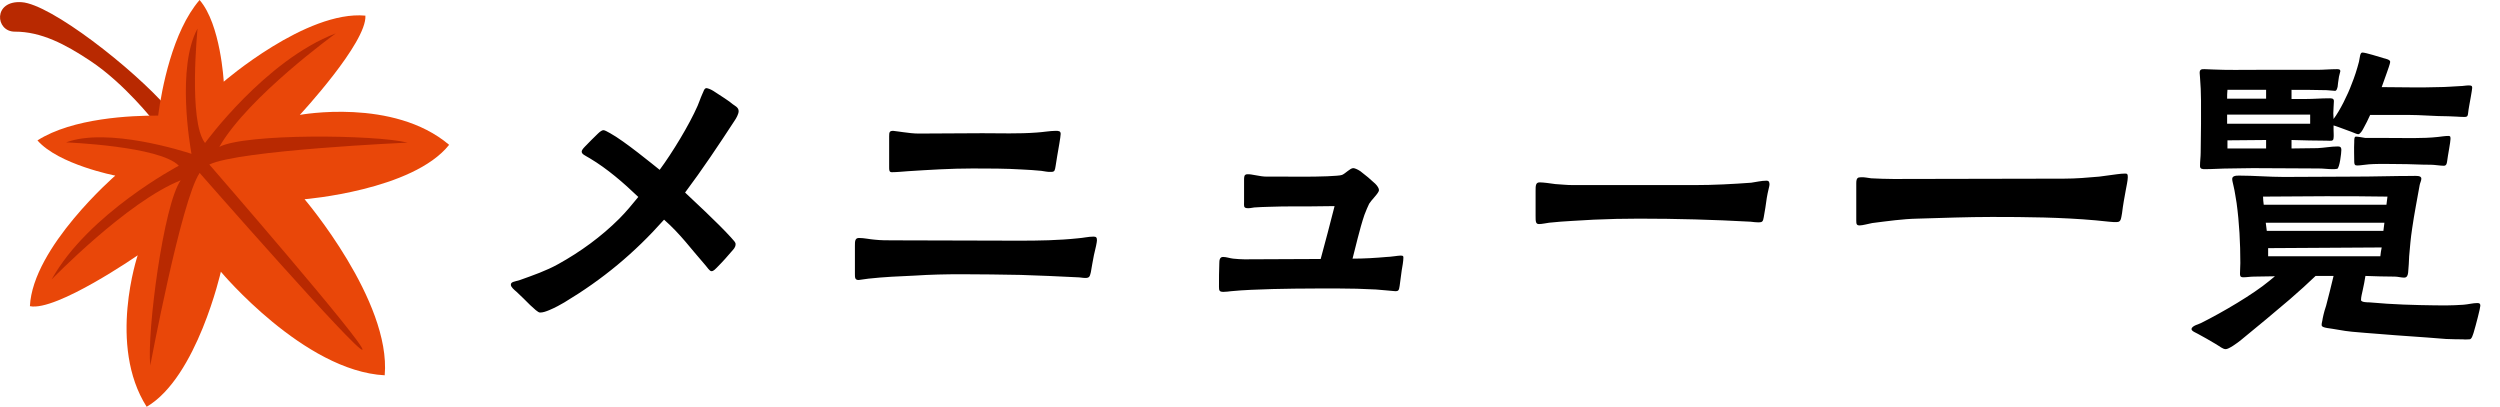 <svg width="295" height="48" viewBox="0 0 295 48" fill="none" xmlns="http://www.w3.org/2000/svg">
<path d="M63.72 36.88C63.48 36.88 63 36.4 62.56 36C62 35.44 61.56 35 60.96 34.44C60.68 34.2 60.28 33.88 60.28 33.6C60.28 33.24 60.72 33.24 61.36 33.04C62.92 32.48 64.44 31.96 65.88 31.16C68.48 29.72 70.96 27.92 73.08 25.8C73.88 25 74.6 24.12 75.32 23.24C73.56 21.56 71.68 19.92 69.6 18.68C69 18.32 68.64 18.2 68.64 17.88C68.64 17.76 68.76 17.56 69.04 17.28C69.52 16.8 70.08 16.2 70.56 15.76C70.84 15.48 71.08 15.36 71.2 15.36C71.36 15.36 71.64 15.52 72 15.72C73.68 16.64 77.08 19.44 77.84 20.04C79.32 18.04 81.32 14.76 82.32 12.48C82.44 12.24 82.64 11.6 82.88 11.08C83 10.88 83.08 10.4 83.36 10.4C83.48 10.4 83.84 10.52 84.16 10.72C84.96 11.24 86.16 12 86.44 12.28C86.76 12.52 87.16 12.68 87.16 13.12C87.16 13.44 86.88 13.96 86.68 14.24C84.8 17.12 82.88 20 80.84 22.72C81.56 23.4 84.76 26.36 86.24 28C86.6 28.4 86.8 28.6 86.8 28.8C86.8 29.2 86.56 29.4 86.32 29.68C85.88 30.2 85.32 30.84 84.68 31.48C84.4 31.76 84.2 32 83.96 32C83.72 32 83.48 31.56 83.12 31.16C81.56 29.4 80.32 27.64 78.36 25.92C74.84 29.88 71.12 32.96 66.6 35.68C66.2 35.92 65.48 36.32 64.8 36.6C64.4 36.76 64.08 36.88 63.72 36.88ZM101.32 33.04C100.88 33.04 100.88 32.76 100.88 32.32V29C100.88 28.48 100.88 28.08 101.36 28.08C101.96 28.08 102.64 28.24 103.2 28.28C103.92 28.36 104.64 28.36 105.36 28.36L120.28 28.4C122.6 28.4 124.92 28.36 127.2 28.12C127.8 28.08 128.44 27.92 129.04 27.92C129.36 27.92 129.44 28.04 129.44 28.36C129.44 28.56 129.28 29.32 129.08 30.12C128.92 30.92 128.84 31.44 128.72 32.12C128.6 32.56 128.6 32.8 128.08 32.8C127.76 32.8 127.44 32.72 127.12 32.72C124.92 32.6 122.68 32.52 120.44 32.44C118.12 32.4 115.76 32.36 113.44 32.36C111.6 32.36 109.76 32.4 107.96 32.52C106.12 32.6 104.28 32.68 102.48 32.88L101.32 33.04ZM105.24 20.32C104.92 20.32 104.92 20.08 104.92 19.72V16.08C104.92 15.6 104.96 15.44 105.4 15.44C105.84 15.48 106.2 15.56 106.6 15.6C107.16 15.68 107.84 15.76 108.4 15.76C110.92 15.76 113.4 15.72 115.92 15.72C118.04 15.72 120.2 15.8 122.32 15.64C123.04 15.6 123.92 15.44 124.56 15.44C124.88 15.44 125.16 15.44 125.16 15.8C125.16 16 125.08 16.44 125 16.96C124.84 17.84 124.64 19.08 124.56 19.6C124.48 20.04 124.48 20.28 124.08 20.28C123.64 20.32 123.24 20.2 122.88 20.16C122.12 20.08 121.36 20.04 120.6 20C118.64 19.88 116.68 19.88 114.76 19.88C112.2 19.88 109.68 20.04 107.16 20.2C106.64 20.24 105.76 20.32 105.24 20.32ZM144.36 34.44C143.88 34.44 143.84 34.28 143.84 33.84C143.84 32.92 143.84 31.96 143.88 31.04C143.88 30.72 143.92 30.32 144.32 30.32C144.72 30.32 145.12 30.48 145.52 30.52C145.96 30.56 146.4 30.6 146.84 30.6C149.84 30.6 152.84 30.56 155.84 30.56C156.4 28.48 156.96 26.4 157.48 24.32C155.48 24.36 153.44 24.36 151.4 24.36C150.28 24.4 149.12 24.4 148 24.48C147.76 24.52 147.36 24.6 147.12 24.56C146.72 24.52 146.8 24.24 146.8 23.84V21.28C146.8 20.84 146.8 20.6 147.16 20.56C147.68 20.52 148.64 20.84 149.44 20.84H151.36C152.12 20.84 154.8 20.88 156.64 20.8C157.48 20.76 158.16 20.72 158.36 20.64C158.76 20.48 159.32 19.84 159.68 19.84C159.84 19.84 160.16 19.96 160.52 20.2C161.16 20.68 161.72 21.16 162.28 21.68C162.56 21.96 162.72 22.24 162.72 22.44C162.72 22.6 162.48 22.92 162.2 23.24C161.96 23.52 161.68 23.84 161.56 24.04C161.4 24.36 161.2 24.84 161 25.36C160.44 27 159.92 29.32 159.6 30.52C160.96 30.52 162.28 30.44 163.64 30.32C164.04 30.32 165 30.16 165.24 30.16C165.56 30.16 165.6 30.2 165.6 30.4C165.6 30.8 165.48 31.48 165.4 31.92L165.16 33.72C165.08 34.24 165.04 34.36 164.64 34.36C164 34.32 163.04 34.2 162.36 34.16C160.84 34.08 159.36 34.04 157.88 34.04C154.44 34.04 151 34.04 147.6 34.2C146.84 34.24 146.04 34.28 145.28 34.36C144.96 34.4 144.64 34.44 144.36 34.44ZM181.6 26.44C181.2 26.44 181.2 26.12 181.2 25.48V22.52C181.2 21.92 181.2 21.52 181.68 21.52C182.12 21.52 182.96 21.64 183.52 21.72C184.2 21.76 184.88 21.84 185.6 21.84H199.96C202.2 21.84 204.48 21.72 206.64 21.56C207.24 21.48 207.84 21.32 208.44 21.32C208.76 21.32 208.8 21.52 208.8 21.8C208.8 21.96 208.6 22.6 208.48 23.36C208.36 24.16 208.28 24.84 208.12 25.64C208.04 26.12 207.96 26.24 207.52 26.24C207.24 26.24 206.88 26.2 206.56 26.16C202.2 25.92 197.8 25.8 193.4 25.8C191.64 25.8 189.84 25.84 188.08 25.92C186.32 26.04 184.64 26.08 182.8 26.28C182.48 26.32 181.96 26.44 181.6 26.44ZM219.44 26.6C219.08 26.6 219.04 26.44 219.04 26.04V21.6C219.04 21 219.24 20.92 219.56 20.92C219.96 20.88 220.4 21 220.8 21.04C221.68 21.08 222.56 21.12 223.44 21.12C230.16 21.12 236.84 21.08 243.56 21.08C244.96 21.08 246.36 20.96 247.72 20.84L249.8 20.56C250.16 20.52 250.44 20.48 250.76 20.48C251.04 20.48 251.08 20.56 251.08 20.92C251.08 21.28 250.92 22 250.84 22.44C250.68 23.32 250.52 24.16 250.4 25.16C250.28 25.8 250.28 26.2 249.8 26.2C249.32 26.24 248.6 26.12 247.28 26C243.24 25.64 239.08 25.6 235.04 25.6C232.12 25.6 229.16 25.72 226.24 25.8C224.48 25.84 222.84 26.08 220.92 26.32C220.48 26.4 219.8 26.6 219.44 26.6ZM262.64 41.2C262.28 41.2 261.96 40.88 261.4 40.56C260.72 40.16 260.04 39.76 259.36 39.4C259.16 39.28 258.6 39.08 258.6 38.84C258.6 38.44 259.52 38.24 259.72 38.12C262.28 36.84 265.88 34.72 267.76 33.16L268.44 32.6L265.96 32.64C265.56 32.64 265.12 32.72 264.72 32.72C264.32 32.72 264.32 32.52 264.32 32.28C264.32 31.88 264.36 31.44 264.36 31.04C264.36 28.68 264.24 26.32 263.92 23.96C263.8 23.32 263.72 22.6 263.56 21.96C263.52 21.68 263.4 21.4 263.4 21.12C263.4 20.76 263.8 20.72 264.2 20.72C265.96 20.72 267.76 20.88 269.52 20.88C272.32 20.88 275.12 20.84 277.88 20.84C280.16 20.84 282.4 20.76 284.68 20.76C285.04 20.76 285.72 20.68 285.72 21.08C285.72 21.32 285.56 21.6 285.52 21.84C285.24 23.44 284.88 25.24 284.64 26.92C284.44 28.24 284.4 28.96 284.28 30.24C284.28 30.6 284.2 31.76 284.16 32.16C284.12 32.48 284.04 32.76 283.68 32.76C283.36 32.76 282.92 32.64 282.6 32.64C281.44 32.64 280.28 32.6 279.12 32.56C279.04 33.12 278.92 33.68 278.8 34.24C278.72 34.64 278.6 35.04 278.6 35.4C278.6 35.68 279.4 35.68 279.6 35.68C280.28 35.72 281 35.8 281.68 35.84C284.08 36 287.28 36.04 288.64 36.04C289.32 36.04 290 36 290.68 35.96C291.24 35.92 291.8 35.76 292.32 35.76C292.6 35.76 292.68 35.84 292.68 36.08C292.68 36.32 292.16 38.36 291.88 39.28C291.8 39.48 291.68 40.04 291.4 40.04C291.12 40.04 290.92 40.08 290.6 40.04C290 40.04 289.76 40.04 288.64 40C287.6 39.92 285.68 39.76 282.68 39.56C281.48 39.48 280.32 39.36 279.12 39.28C278.08 39.2 277 39.12 275.96 38.92C274.96 38.72 274 38.72 273.96 38.4C273.92 38.2 274.04 37.92 274.08 37.56C274.2 36.96 274.4 36.28 274.48 36.08C274.72 35.12 275.08 33.8 275.36 32.56H273.24C272.32 33.44 271.36 34.32 270.2 35.32C268.8 36.52 266.12 38.76 264.44 40.12C264 40.48 263 41.2 262.64 41.2ZM267.64 30.24H280.88C280.92 29.88 280.96 29.56 281.04 29.2L267.64 29.28V30.24ZM267.48 27.24H281.24L281.36 26.28H267.36L267.48 27.24ZM262.84 17.52H267.4V16.52L262.84 16.56V17.52ZM267.12 24.16H281.6L281.72 23.2C276.84 23.12 272.04 23.16 267.04 23.2C267.04 23.52 267.08 23.84 267.12 24.16ZM262.8 14.6H272.6V13.52H262.8V14.6ZM262.8 11.64H267.4V10.6H262.84C262.8 10.96 262.8 11.32 262.8 11.64ZM260.2 19.96C259.92 19.96 259.6 19.96 259.6 19.6C259.6 19.04 259.68 18.52 259.68 18C259.68 16.88 259.72 15.76 259.72 14.6C259.72 12.8 259.76 10.92 259.6 9.12C259.6 8.96 259.56 8.76 259.56 8.6C259.56 8.16 259.8 8.16 260.12 8.16C260.44 8.16 260.8 8.2 261.12 8.2C262.84 8.28 264.56 8.24 266.28 8.24H273.4C274.2 8.24 274.96 8.16 275.76 8.16C275.92 8.16 276.16 8.16 276.16 8.4L276 9.04C275.92 9.56 275.84 10.12 275.84 10.24C275.76 10.52 275.72 10.72 275.52 10.72C275.24 10.68 274.84 10.68 274.52 10.64C272.96 10.6 271.76 10.6 270.4 10.6V11.68H272.12C273 11.68 273.92 11.6 274.76 11.6C275.04 11.6 275.4 11.56 275.4 11.92C275.4 12.2 275.36 12.44 275.36 12.68C275.32 13.12 275.32 13.6 275.36 14.04C276.12 13.04 277.04 11.16 277.48 9.96C277.84 9.08 278.12 8.2 278.36 7.28C278.48 6.72 278.48 6.2 278.76 6.2C279.16 6.2 280.76 6.72 281.32 6.88C281.48 6.92 282.04 7.04 282.04 7.28C282.04 7.56 281.72 8.32 281.64 8.6L281.04 10.28C283.28 10.28 285.48 10.36 287.72 10.28C288.56 10.28 289.44 10.2 290.28 10.16C290.64 10.16 290.96 10.08 291.32 10.08C291.6 10.08 291.72 10.12 291.72 10.36C291.72 10.48 291.64 10.92 291.56 11.4C291.48 11.88 291.28 12.88 291.24 13.32C291.2 13.64 291.2 13.8 290.8 13.8C290.24 13.8 289.44 13.72 288.92 13.72C287.32 13.72 285.68 13.56 284.12 13.56H279.68C279.44 14.12 279.16 14.64 278.88 15.16C278.76 15.4 278.52 15.8 278.28 15.84C278.12 15.84 277.8 15.68 277.48 15.56L275.96 15C275.72 14.92 275.52 14.84 275.36 14.8V15.32C275.36 15.6 275.4 16.04 275.36 16.28C275.36 16.72 274.96 16.6 274.56 16.6C273.24 16.6 271.76 16.56 270.4 16.52V17.52C271.44 17.52 272.48 17.48 273.48 17.48C274.28 17.44 275.08 17.28 275.88 17.28C276.16 17.28 276.28 17.4 276.28 17.68C276.28 18.08 276.08 19.76 275.8 19.92C275.64 19.96 275.36 19.96 275.2 19.96C274.68 19.96 274.16 19.88 273.6 19.88C271 19.88 268.4 19.84 265.84 19.84C264.92 19.84 264 19.88 263.12 19.88C262.16 19.88 261.16 19.96 260.2 19.96ZM288.36 19.56C288 19.56 287.24 19.44 286.88 19.44C285.48 19.44 284.52 19.36 283.12 19.36C282.12 19.36 281.08 19.32 280.08 19.36C279.4 19.36 278.44 19.56 278.08 19.52C277.84 19.52 277.8 19.32 277.8 19.08C277.8 18.84 277.76 17.44 277.8 16.76C277.8 16.44 277.8 16.12 278 16.12C278.24 16.12 278.88 16.24 279.12 16.28H281.84C283.68 16.28 285.92 16.36 287.68 16.16C288.04 16.12 288.52 16.04 288.92 16.04C289.16 16.04 289.16 16.16 289.16 16.4C289.16 16.76 288.84 18.36 288.76 19.04C288.72 19.36 288.64 19.56 288.36 19.56Z" fill="black"/>
<g clip-path="url(#clip0_90_76)">
<path d="M18.16 14.313C18.16 14.313 14.72 9.88 10.654 7.18C7.71 5.225 4.858 3.723 1.747 3.735C-0.564 3.743 -0.853 0.022 2.562 0.258C5.977 0.497 15.63 7.985 19.865 12.838C18.978 13.732 18.16 14.313 18.16 14.313Z" fill="#B82901"/>
<path d="M23.55 0C20.334 3.733 19.08 10.545 18.659 13.642C15.525 13.625 8.577 13.915 4.419 16.568C6.909 19.422 13.603 20.723 13.603 20.723C13.603 20.723 3.861 29.16 3.529 36.129C6.65 36.767 16.248 30.126 16.248 30.126C16.248 30.126 12.678 40.733 17.307 48C23.25 44.52 26.062 32.063 26.062 32.063C26.062 32.063 35.87 43.79 45.395 44.285C46.165 35.5 35.939 23.509 35.939 23.509C35.939 23.509 48.713 22.469 52.998 17.09C46.42 11.511 35.379 13.558 35.379 13.558C35.379 13.558 43.316 5.012 43.117 1.845C36.144 1.202 26.401 9.639 26.401 9.639C26.401 9.639 26.04 2.854 23.55 0Z" fill="#E94709"/>
<path d="M24.195 16.873C22.201 14.343 23.313 3.365 23.313 3.365C20.82 7.95 22.425 17.214 22.595 18.152C21.688 17.852 12.703 14.981 7.799 16.801C7.799 16.801 18.863 17.231 21.102 19.553C21.102 19.553 10.412 25.188 6.092 32.977C6.092 32.977 14.972 23.798 21.323 21.277C19.297 24.098 17.32 39.228 17.731 43.132C17.731 43.132 21.393 23.562 23.56 20.407C23.56 20.407 42.236 41.719 42.763 41.264C43.286 40.81 24.704 19.417 24.704 19.417C28.139 17.718 48.102 16.829 48.102 16.829C44.281 15.88 28.964 15.723 25.878 17.333C29.268 11.415 39.629 3.934 39.629 3.934C31.285 7.113 24.195 16.873 24.195 16.873Z" fill="#B82901"/>
</g>
<defs>
<clipPath id="clip0_90_76">
<rect width="53" height="48" fill="white"/>
</clipPath>
</defs>
</svg>
